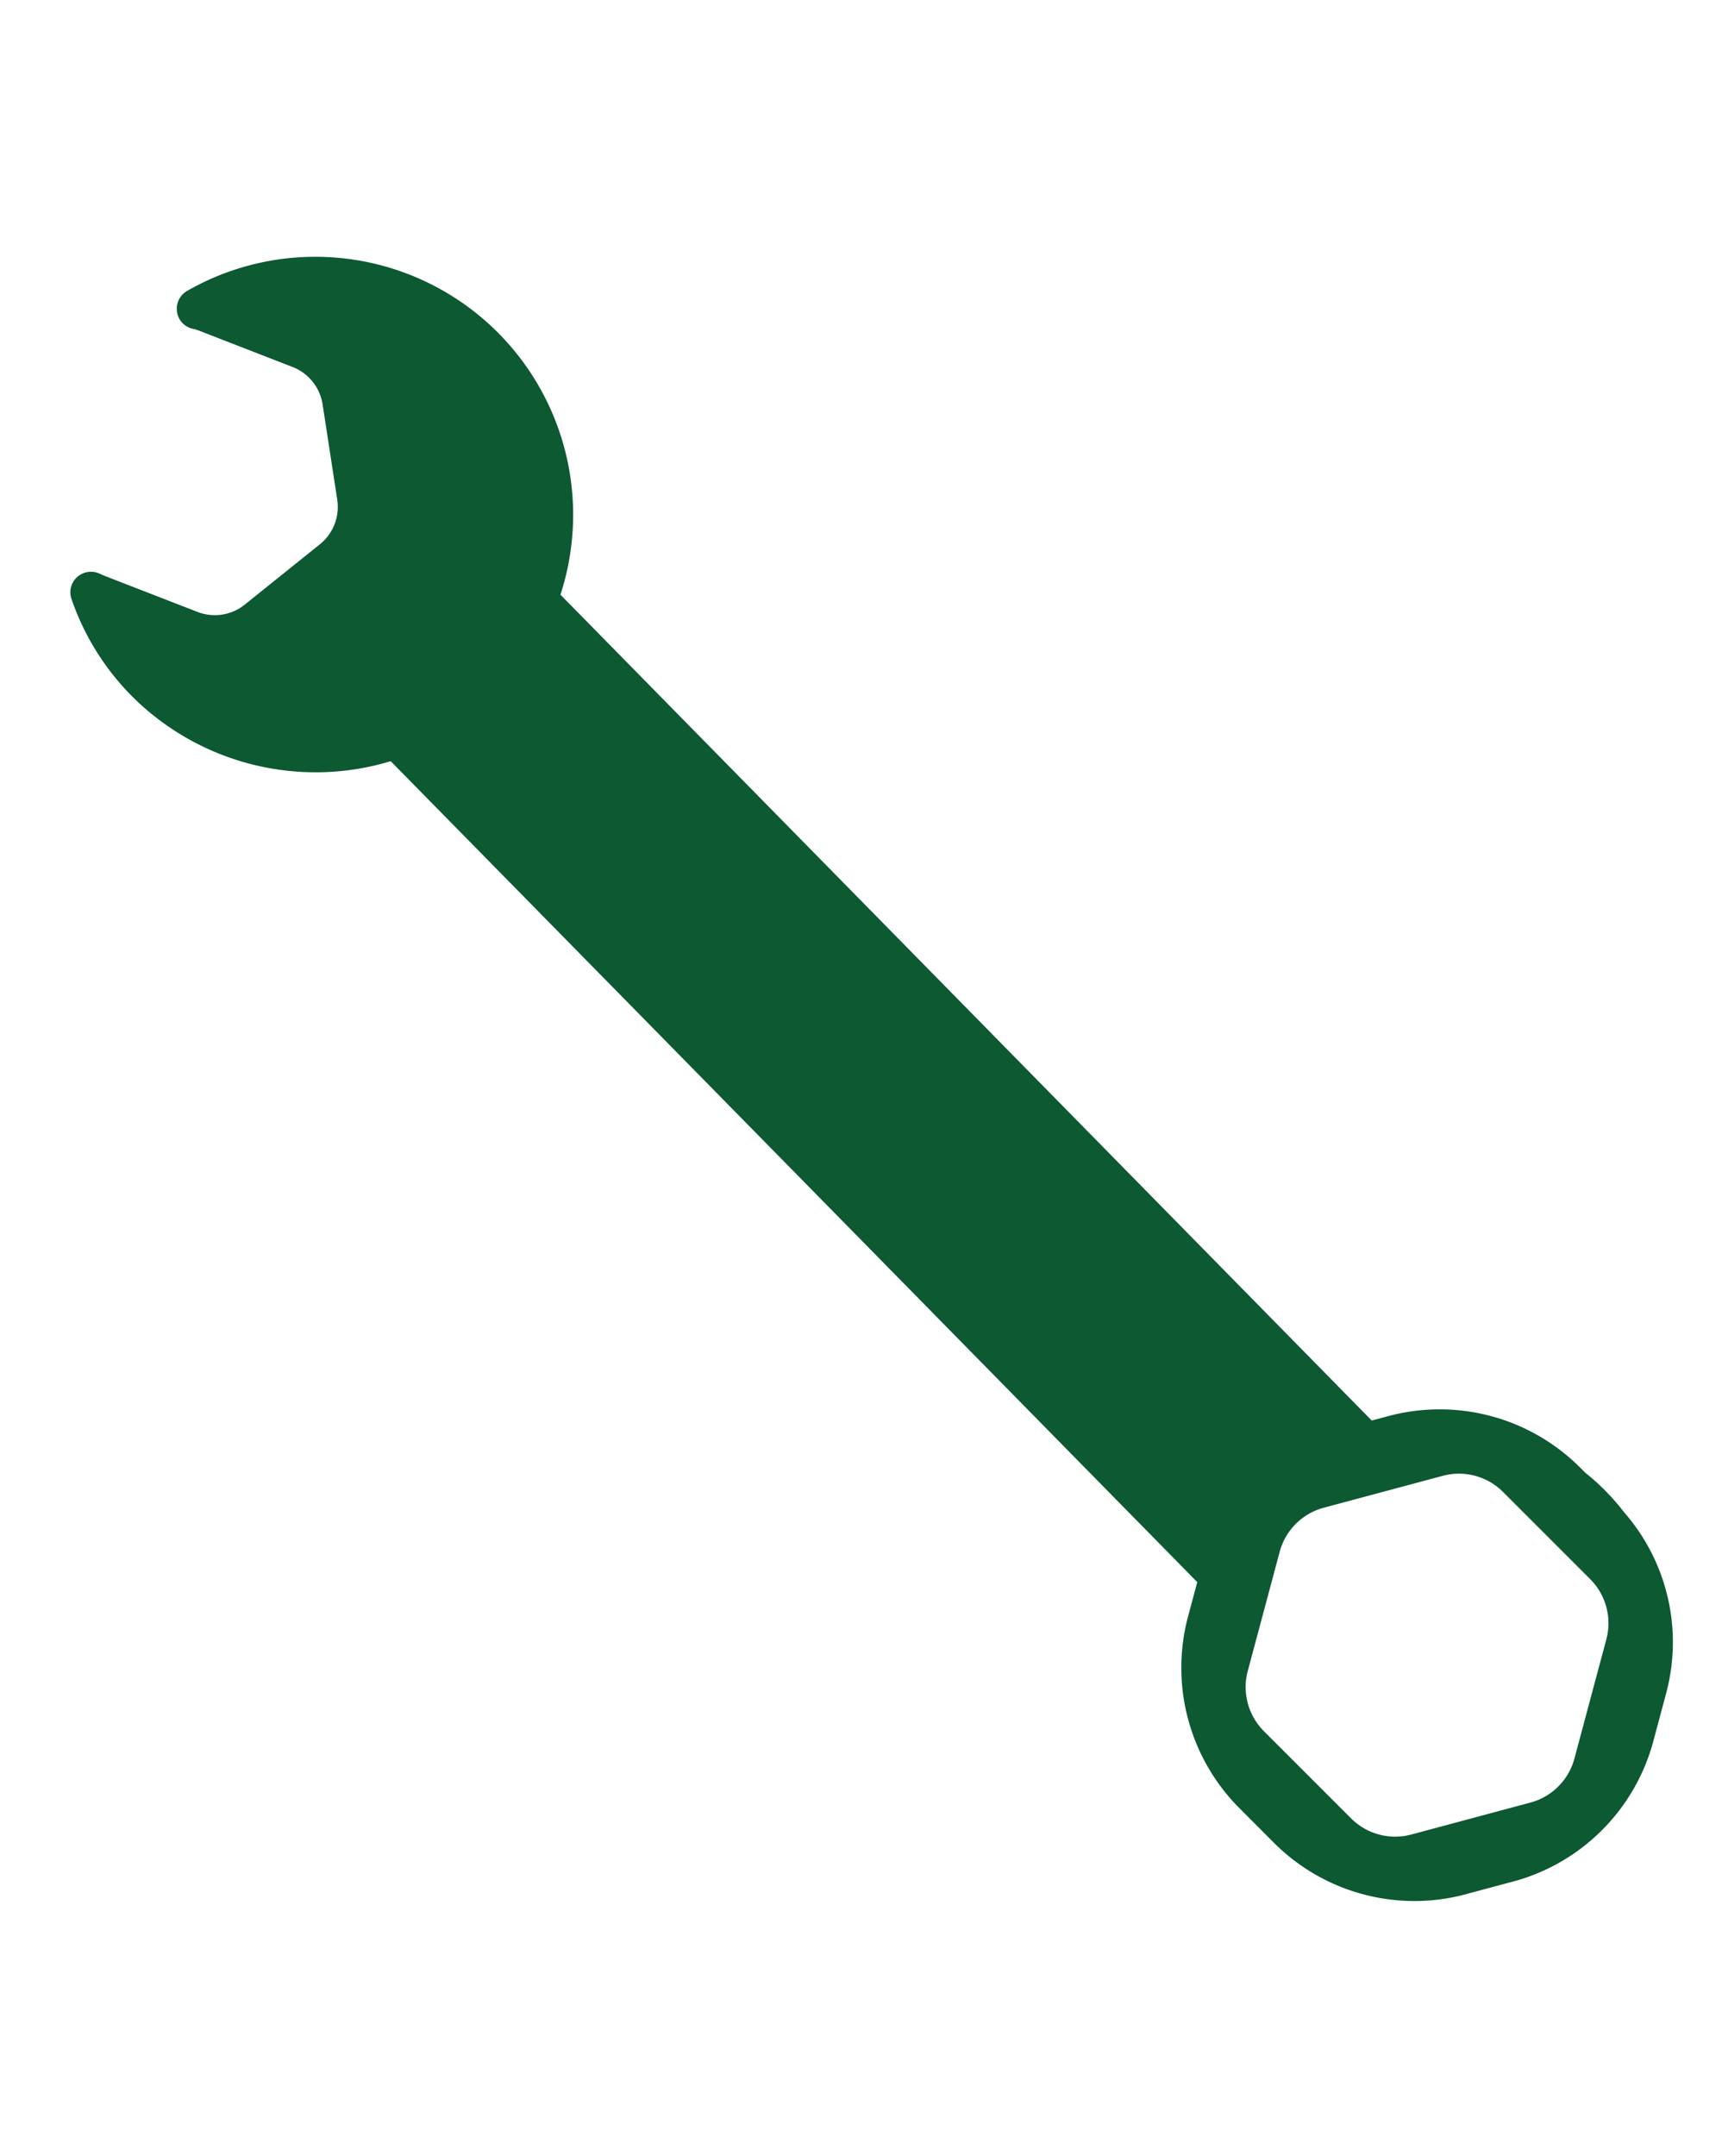 <svg xmlns="http://www.w3.org/2000/svg" xmlns:xlink="http://www.w3.org/1999/xlink" width="92.556" height="115.441" viewBox="0 0 92.556 115.441">
  <defs>
    <clipPath id="clip-path">
      <rect id="長方形_1194" data-name="長方形 1194" width="68.732" height="101.097" fill="#0c5932"/>
    </clipPath>
  </defs>
  <g id="グループ_2106" data-name="グループ 2106" transform="matrix(0.966, -0.259, 0.259, 0.966, 0, 17.789)">
    <g id="グループ_2069" data-name="グループ 2069" clip-path="url(#clip-path)">
      <path id="パス_9118" data-name="パス 9118" d="M72.163,89A11.733,11.733,0,0,0,70.742,86.5l-.217-.375a9.89,9.89,0,0,0-8.565-4.945H60.61l-30.828-54.5a.381.381,0,0,1,.017-.4A13.093,13.093,0,0,0,15.593,6.309a.384.384,0,0,0-.086.708,2.826,2.826,0,0,1,.39.24l4.343,3.186a3.276,3.276,0,0,1,1.319,3l-.564,5.134a3.276,3.276,0,0,1-1.938,2.642L14.328,23.3a3.277,3.277,0,0,1-3.257-.358L6.728,19.753q-.107-.078-.2-.166a.385.385,0,0,0-.648.307A13.077,13.077,0,0,0,19.594,32.032a.381.381,0,0,1,.351.192L50.588,86.4l-1.162,2.013a9.89,9.89,0,0,0,0,9.889l1.323,2.292a9.89,9.89,0,0,0,8.564,4.945H61.96a9.89,9.89,0,0,0,8.565-4.945L71.848,98.3a9.89,9.89,0,0,0,.314-9.3m-1.408,6.376-3.308,5.73a4.043,4.043,0,0,1-3.5,2.021H57.329a4.042,4.042,0,0,1-3.5-2.021l-3.308-5.73a4.042,4.042,0,0,1,0-4.042l3.308-5.73a4.042,4.042,0,0,1,3.5-2.021h6.617a4.043,4.043,0,0,1,3.5,2.021l3.308,5.73a4.042,4.042,0,0,1,0,4.042" transform="translate(-5.158 -5.159)" fill="#0c5932"/>
      <path id="パス_9119" data-name="パス 9119" d="M56.8,101.1H54.155a10.636,10.636,0,0,1-9.185-5.3L43.646,93.5a10.636,10.636,0,0,1,0-10.606l.958-1.659L14.264,27.6c-.143,0-.291.007-.439.007A13.919,13.919,0,0,1,1.994,21.011,13.673,13.673,0,0,1,0,14.787a1.086,1.086,0,0,1,.289-.826,1.108,1.108,0,0,1,1.55-.067q.073.065.152.123L6.337,17.2a2.56,2.56,0,0,0,2.545.28L13.609,15.4a2.567,2.567,0,0,0,1.514-2.064l.564-5.134a2.567,2.567,0,0,0-1.03-2.344L10.315,2.676a2.108,2.108,0,0,0-.291-.179,1.08,1.08,0,0,1-.586-1.086,1.1,1.1,0,0,1,.814-.953,13.809,13.809,0,0,1,15.1,20.885L55.87,75.3H56.8a10.636,10.636,0,0,1,9.185,5.3l.217.375a11.562,11.562,0,0,1,.8,1.233,12.743,12.743,0,0,1,.66,1.355A10.564,10.564,0,0,1,67.31,93.5l-1.323,2.292A10.636,10.636,0,0,1,56.8,101.1Zm-42.4-74.939a1.119,1.119,0,0,1,1,.555L46.053,80.888a.717.717,0,0,1,0,.711l-1.162,2.013a9.2,9.2,0,0,0,0,9.173l1.323,2.292a9.2,9.2,0,0,0,7.944,4.586H56.8a9.2,9.2,0,0,0,7.944-4.586l1.323-2.292a9.156,9.156,0,0,0,.292-8.626,11.622,11.622,0,0,0-.6-1.242,11.375,11.375,0,0,0-.751-1.155l-.261-.443A9.2,9.2,0,0,0,56.8,76.734h-1.35a.717.717,0,0,1-.624-.364L24,21.869a1.093,1.093,0,0,1,.046-1.153A12.378,12.378,0,0,0,11.365,1.67l4.14,3.038a4,4,0,0,1,1.607,3.655L16.548,13.5a4,4,0,0,1-2.362,3.22L9.458,18.8a3.993,3.993,0,0,1-3.969-.436L1.507,15.438a12.258,12.258,0,0,0,1.71,4.826,12.477,12.477,0,0,0,10.608,5.907q.288,0,.577-.013Zm44.381,72.53H52.17a4.772,4.772,0,0,1-4.121-2.379l-3.308-5.73a4.772,4.772,0,0,1,0-4.759l3.308-5.73a4.772,4.772,0,0,1,4.121-2.38h6.617a4.772,4.772,0,0,1,4.121,2.379l3.308,5.73a4.772,4.772,0,0,1,0,4.759l-3.308,5.73A4.772,4.772,0,0,1,58.787,98.688ZM52.17,79.143a3.335,3.335,0,0,0-2.88,1.663l-3.308,5.73a3.335,3.335,0,0,0,0,3.326l3.308,5.73a3.335,3.335,0,0,0,2.88,1.663h6.617a3.335,3.335,0,0,0,2.88-1.663l3.308-5.73a3.335,3.335,0,0,0,0-3.326l-3.308-5.73a3.335,3.335,0,0,0-2.88-1.663Z" transform="translate(0.001 0)" fill="#0c5932"/>
    </g>
  </g>
</svg>
